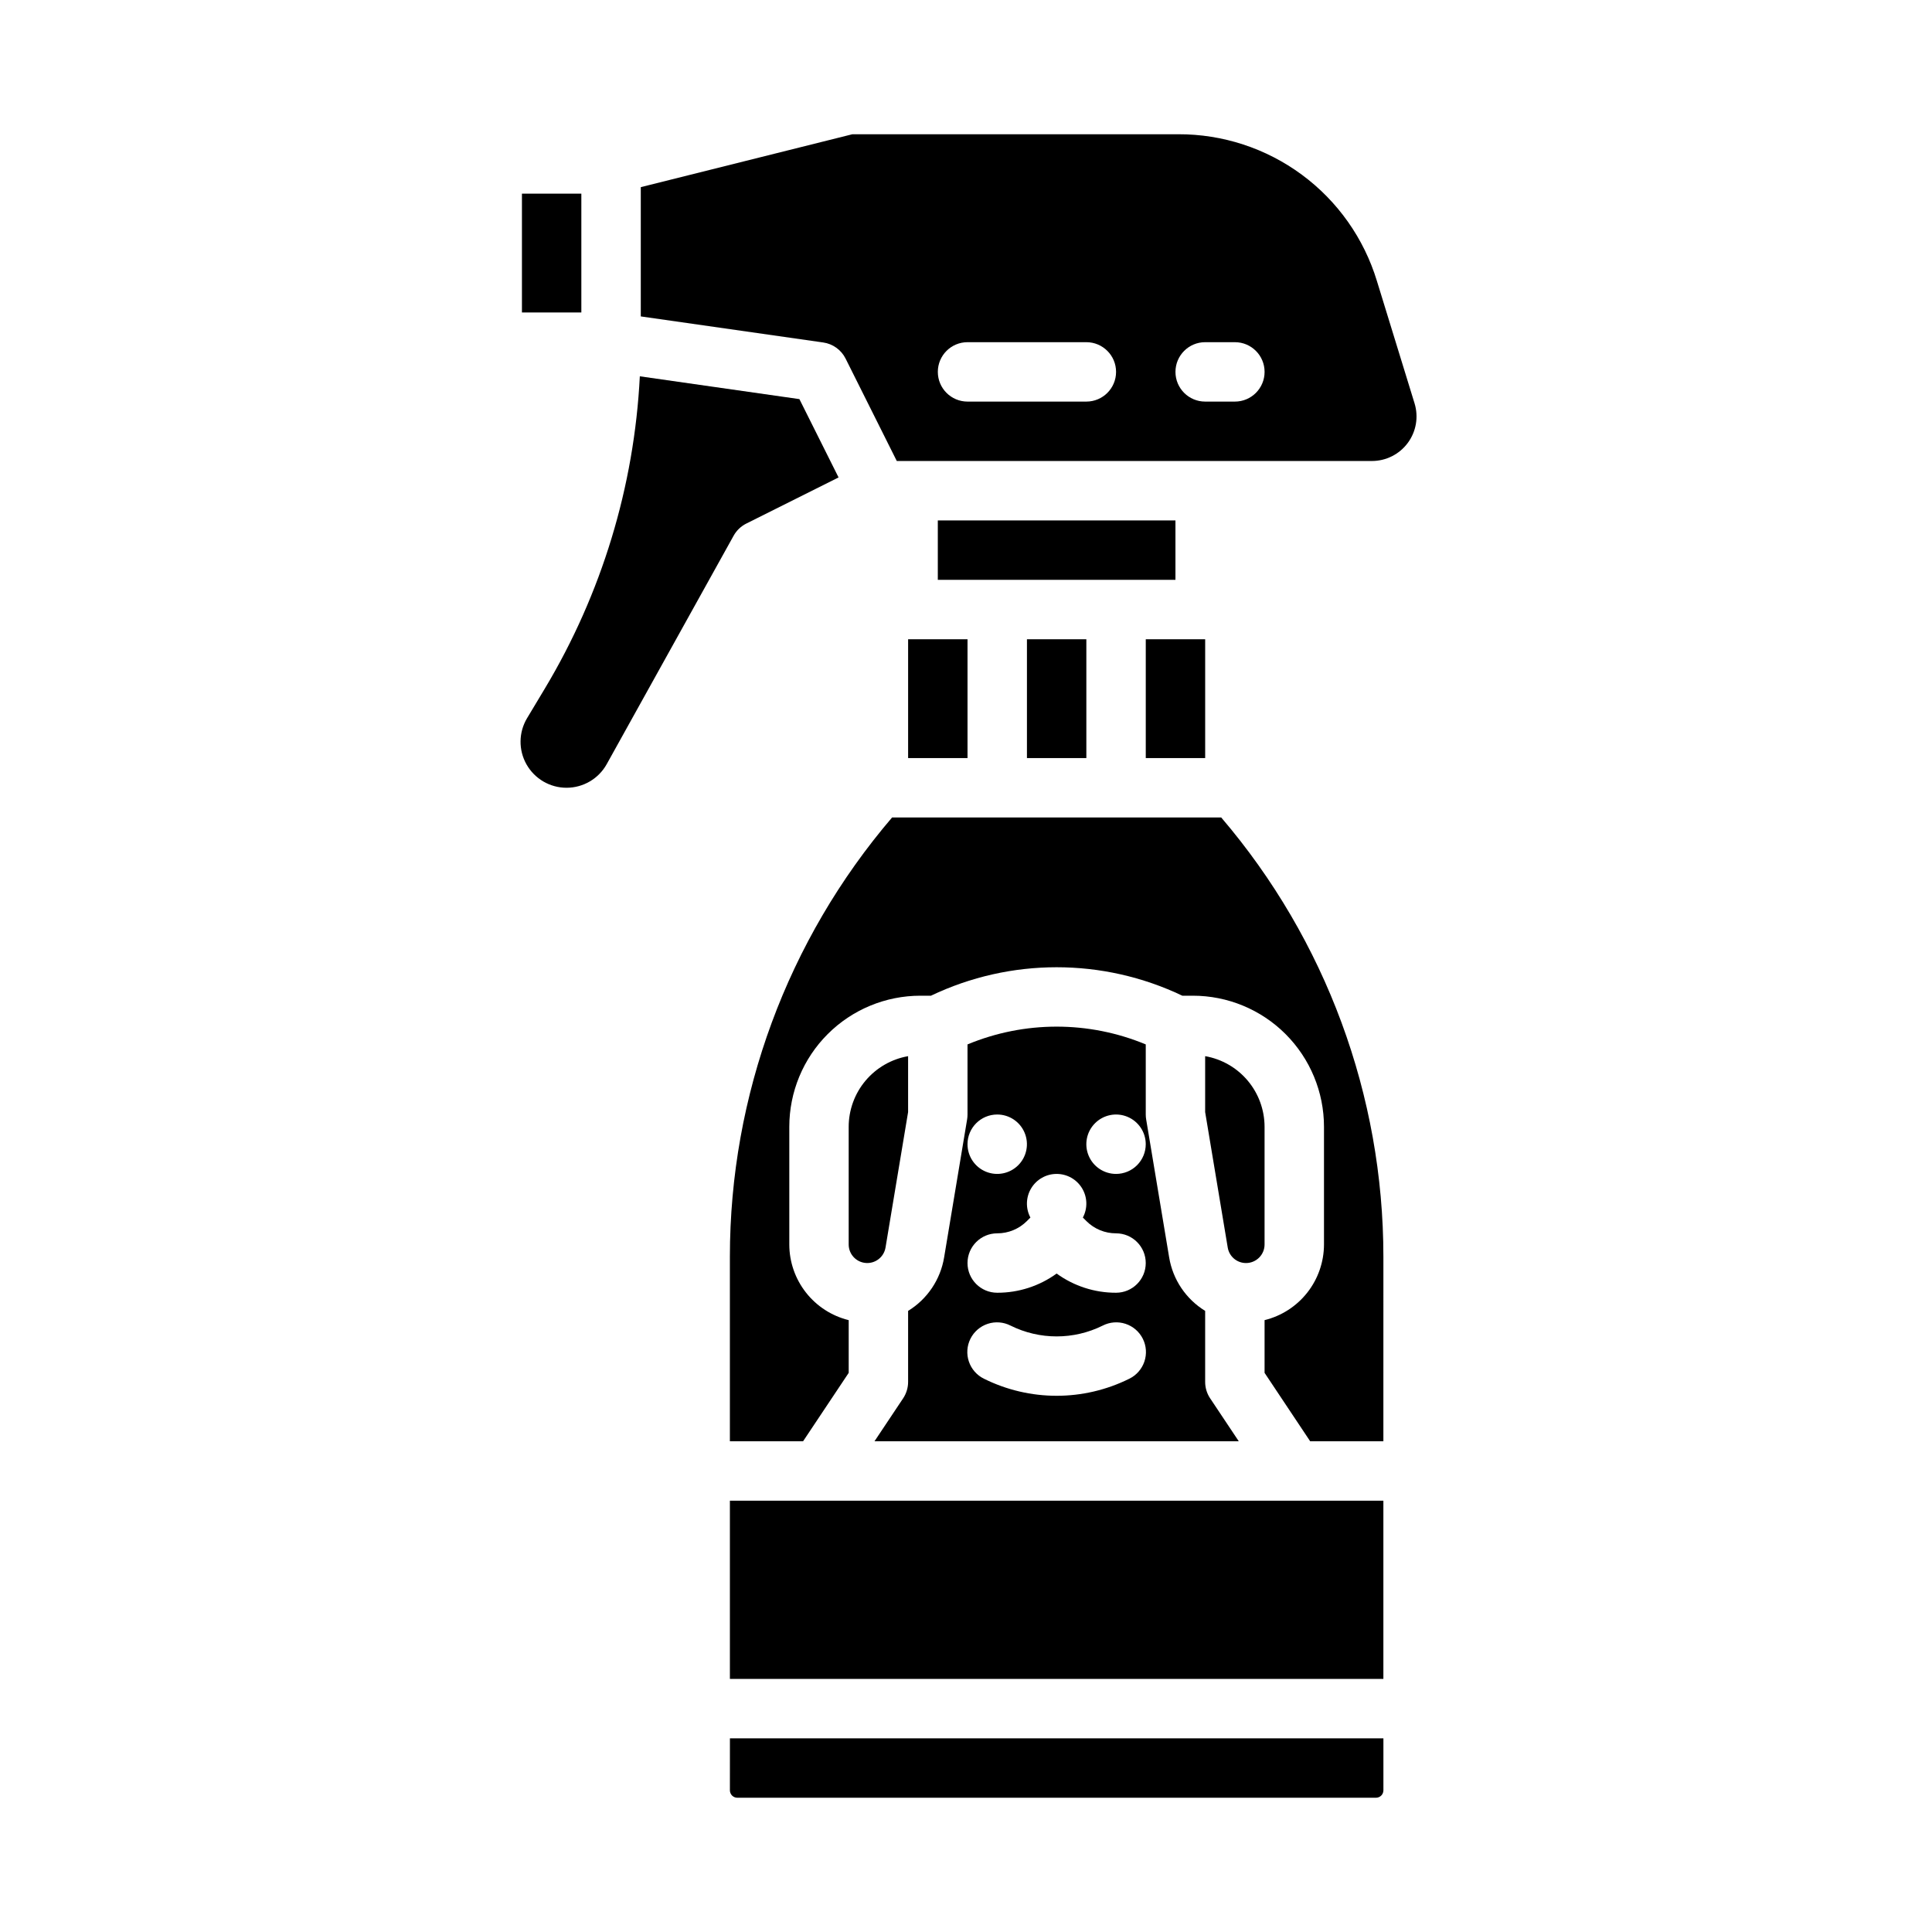<?xml version="1.0" encoding="UTF-8"?>
<!-- Uploaded to: ICON Repo, www.iconrepo.com, Generator: ICON Repo Mixer Tools -->
<svg fill="#000000" width="800px" height="800px" version="1.1" viewBox="144 144 512 512" xmlns="http://www.w3.org/2000/svg">
 <g>
  <path d="m368.91 442.62v31.188c0.004 2.555 1.965 4.68 4.512 4.891 2.543 0.211 4.828-1.562 5.25-4.082l5.984-35.906v-14.816c-4.41 0.77-8.402 3.07-11.285 6.496-2.879 3.426-4.457 7.758-4.461 12.23z"/>
  <path d="m337.43 541.7h173.18v47.23h-173.18z"/>
  <path d="m400.4 420.78v18.578c0 0.434-0.035 0.867-0.105 1.293l-6.09 36.547v0.004c-0.973 5.891-4.453 11.074-9.547 14.199v18.805c0 1.555-0.461 3.074-1.32 4.367l-7.586 11.375h96.531l-7.586-11.379v0.004c-0.863-1.293-1.32-2.812-1.32-4.367v-18.805c-5.09-3.125-8.574-8.309-9.543-14.199l-6.09-36.547v-0.004c-0.074-0.426-0.109-0.859-0.109-1.293v-18.578c-15.117-6.281-32.113-6.281-47.234 0zm7.871 18.578h0.004c3.184 0 6.055 1.918 7.269 4.859 1.219 2.941 0.547 6.328-1.703 8.578-2.254 2.25-5.641 2.926-8.582 1.707-2.941-1.219-4.859-4.09-4.859-7.273 0-4.348 3.527-7.871 7.875-7.871zm35.008 70.016h0.004c-12.137 6.031-26.395 6.031-38.531 0-1.883-0.922-3.32-2.562-3.992-4.551s-0.52-4.16 0.418-6.039c0.938-1.875 2.59-3.301 4.582-3.957 1.992-0.656 4.164-0.488 6.035 0.465 7.699 3.828 16.746 3.828 24.445 0 1.871-0.953 4.043-1.121 6.035-0.465 1.996 0.656 3.644 2.082 4.582 3.957 0.938 1.879 1.09 4.051 0.418 6.039s-2.109 3.629-3.992 4.551zm-3.516-22.785c-5.656 0.016-11.168-1.766-15.746-5.086-4.574 3.32-10.09 5.102-15.742 5.086-4.348 0-7.875-3.523-7.875-7.871s3.527-7.871 7.875-7.871c2.953 0.008 5.785-1.168 7.871-3.262l0.922-0.922c-1.297-2.438-1.219-5.379 0.203-7.746 1.422-2.371 3.984-3.816 6.746-3.816 2.766 0 5.324 1.445 6.75 3.816 1.422 2.367 1.5 5.309 0.203 7.746l0.922 0.922h-0.004c2.086 2.094 4.918 3.269 7.875 3.262 4.348 0 7.871 3.523 7.871 7.871s-3.523 7.871-7.871 7.871zm0-31.488c-3.184 0-6.055-1.918-7.273-4.859-1.219-2.941-0.547-6.328 1.707-8.578 2.25-2.25 5.637-2.926 8.578-1.707s4.859 4.09 4.859 7.273c0 2.09-0.828 4.09-2.305 5.566-1.477 1.477-3.481 2.305-5.566 2.305z"/>
  <path d="m474.21 478.72c2.711-0.004 4.91-2.203 4.914-4.914v-31.188c-0.004-4.473-1.582-8.805-4.461-12.23-2.879-3.426-6.875-5.727-11.285-6.496v14.816l5.984 35.906c0.391 2.371 2.445 4.113 4.848 4.106z"/>
  <path d="m282.32 195.32h15.742v31.488h-15.742z"/>
  <path d="m341.78 282.75 24.449-12.223-10.379-20.758-42.289-6.043c-1.477 29.227-10.121 57.645-25.168 82.742l-4.703 7.84h-0.004c-2.258 3.766-2.316 8.453-0.152 12.273 2.164 3.824 6.215 6.184 10.605 6.184 4.426 0 8.504-2.398 10.652-6.266l33.629-60.531c0.77-1.387 1.941-2.508 3.359-3.219z"/>
  <path d="m337.43 618.45c0 0.523 0.211 1.023 0.578 1.395 0.371 0.367 0.871 0.574 1.391 0.574h169.25c0.523 0 1.023-0.207 1.391-0.574 0.371-0.371 0.578-0.871 0.578-1.395v-13.773h-173.18z"/>
  <path d="m416.15 313.41h15.742v31.488h-15.742z"/>
  <path d="m380.41 360.64c-27.73 32.441-42.973 73.719-42.984 116.39v48.918h19.402l12.086-18.129v-13.973 0.004c-4.484-1.102-8.473-3.676-11.324-7.309-2.856-3.633-4.41-8.113-4.418-12.734v-31.191c0-9.215 3.66-18.055 10.176-24.57 6.519-6.516 15.355-10.176 24.574-10.176h2.793c21.066-10.055 45.543-10.055 66.609 0h2.797c9.215 0 18.055 3.66 24.57 10.176 6.516 6.519 10.18 15.355 10.18 24.57v31.188c-0.012 4.621-1.566 9.105-4.418 12.734-2.856 3.633-6.844 6.207-11.328 7.309v13.973l12.082 18.129h19.402l0.004-48.918c-0.012-42.676-15.25-83.953-42.98-116.39z"/>
  <path d="m384.66 313.41h15.742v31.488h-15.742z"/>
  <path d="m518.87 250.89-9.973-32.414c-3.43-11.285-10.402-21.168-19.891-28.172-9.488-7.008-20.98-10.77-32.777-10.727h-86.34l-56.074 14.02v34.258l48.344 6.906c2.559 0.367 4.773 1.961 5.93 4.273l13.566 27.137h125.93c3.746-0.004 7.269-1.781 9.496-4.797 2.227-3.012 2.891-6.902 1.789-10.484zm-86.977-0.465h-31.488c-4.348 0-7.871-3.523-7.871-7.871s3.523-7.871 7.871-7.871h31.488c4.348 0 7.875 3.523 7.875 7.871s-3.527 7.871-7.875 7.871zm39.359 0h-7.871c-4.348 0-7.871-3.523-7.871-7.871s3.523-7.871 7.871-7.871h7.875c4.348 0 7.871 3.523 7.871 7.871s-3.523 7.871-7.871 7.871z"/>
  <path d="m447.64 313.41h15.742v31.488h-15.742z"/>
  <path d="m392.53 281.92h62.977v15.742h-62.977z"/>
 </g>
</svg>